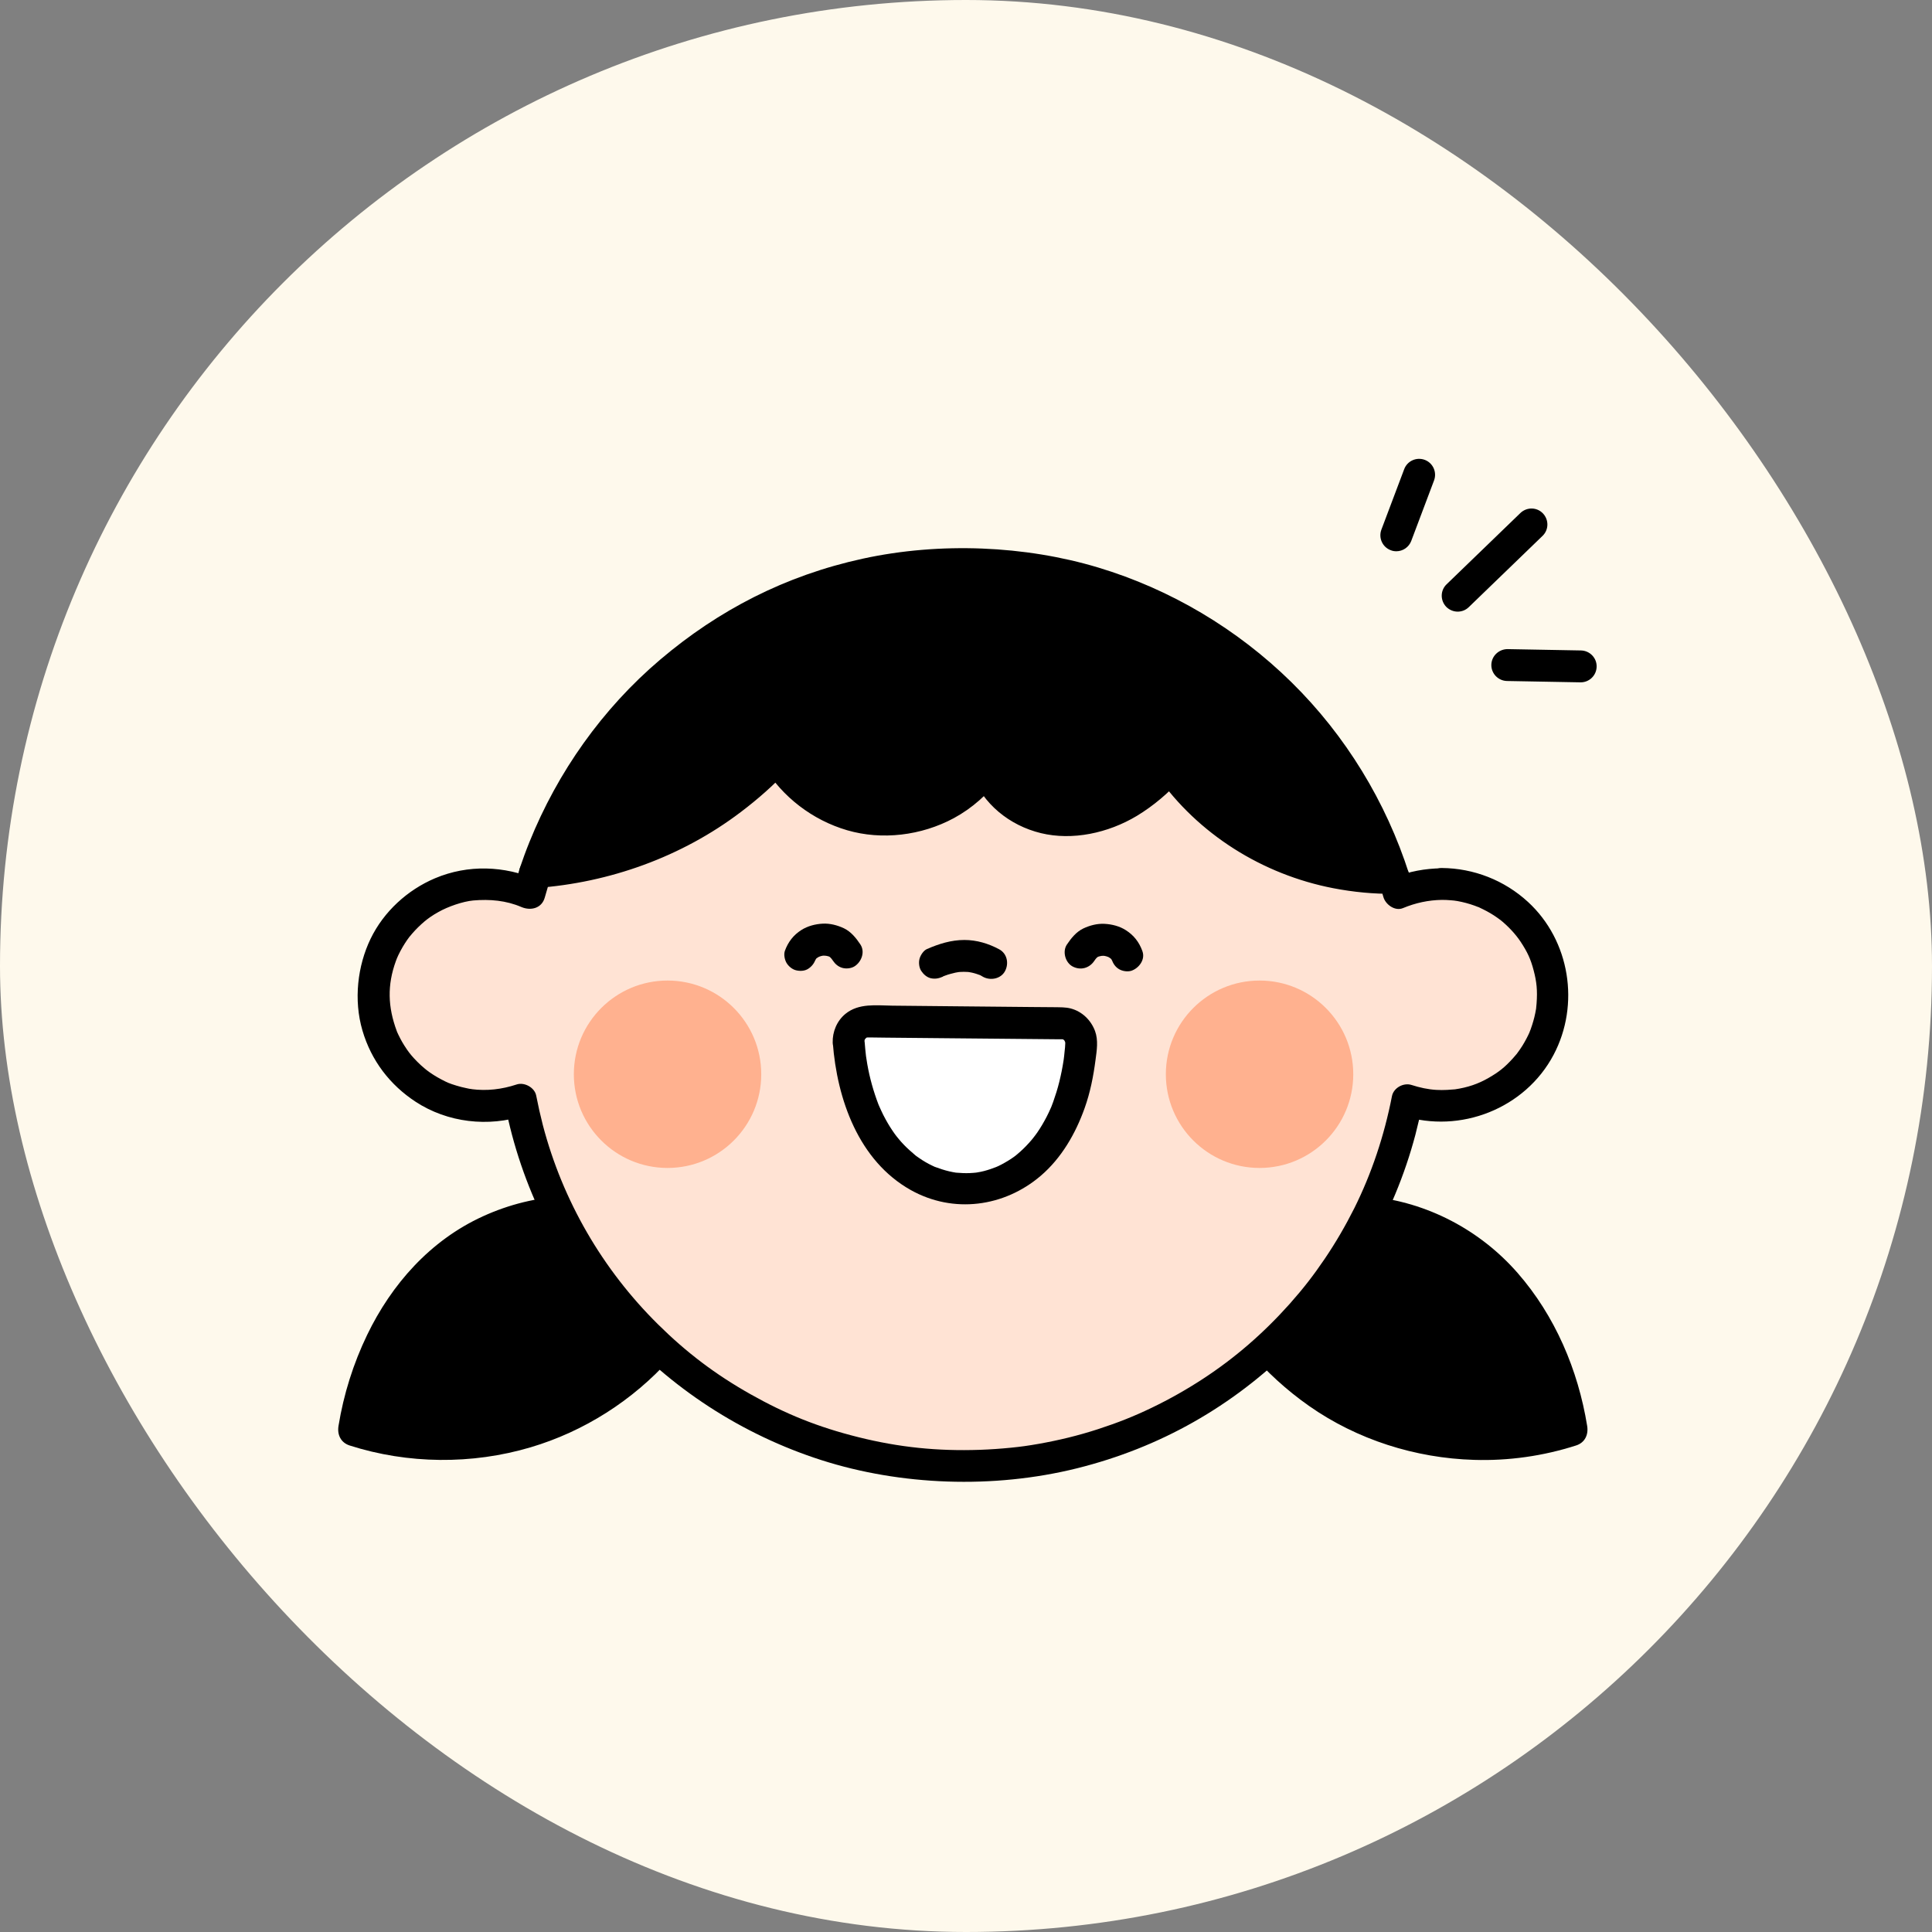 <svg width="108" height="108" viewBox="0 0 108 108" fill="none" xmlns="http://www.w3.org/2000/svg">
<rect x="0" y="0" width="108" height="108" fill="#808080" stroke="none"/>
<rect width="108" height="108" rx="54" fill="#FEF9EC"/>
<path d="M78.053 30.816C77.95 30.816 77.842 30.799 77.74 30.756C77.281 30.583 77.048 30.07 77.221 29.606L78.496 26.226C78.668 25.767 79.181 25.534 79.646 25.707C80.105 25.88 80.337 26.393 80.164 26.857L78.89 30.238C78.755 30.594 78.415 30.816 78.058 30.816H78.053Z" fill="black"/>
<path d="M81.487 34.191C81.255 34.191 81.022 34.099 80.844 33.921C80.504 33.564 80.51 33.003 80.866 32.662L84.992 28.677C85.348 28.337 85.909 28.342 86.25 28.699C86.59 29.055 86.584 29.617 86.228 29.957L82.103 33.942C81.93 34.11 81.708 34.191 81.481 34.191H81.487Z" fill="black"/>
<path d="M88.362 38.143H88.346L84.242 38.068C83.751 38.057 83.357 37.652 83.367 37.16C83.378 36.669 83.789 36.286 84.275 36.286L88.379 36.361C88.87 36.372 89.264 36.777 89.253 37.268C89.243 37.754 88.848 38.143 88.362 38.143Z" fill="black"/>
<path d="M35.825 68.518C32.358 66.974 28.097 67.833 25.122 70.187C22.146 72.547 20.386 76.203 19.781 79.95C23.523 81.165 27.708 80.949 31.305 79.362C34.901 77.774 37.882 74.826 39.507 71.245" fill="black"/>
<path d="M36.274 67.746C33.282 66.434 29.934 66.65 26.991 67.995C24.048 69.339 21.888 71.796 20.527 74.615C19.75 76.224 19.21 77.941 18.923 79.707C18.842 80.198 19.048 80.641 19.544 80.803C22.801 81.846 26.381 81.878 29.659 80.906C32.65 80.02 35.377 78.281 37.456 75.96C38.601 74.685 39.562 73.249 40.275 71.694C40.475 71.256 40.399 70.732 39.956 70.473C39.573 70.246 38.941 70.354 38.736 70.792C37.586 73.303 35.798 75.49 33.574 77.05C31.127 78.767 28.222 79.734 25.241 79.826C23.459 79.88 21.715 79.632 20.014 79.086L20.635 80.182C21.094 77.374 22.158 74.636 23.994 72.504C24.912 71.434 25.911 70.587 27.131 69.912C28.282 69.28 29.696 68.815 30.949 68.686C32.488 68.524 34.006 68.686 35.361 69.285C35.804 69.48 36.317 69.415 36.581 68.966C36.803 68.588 36.706 67.941 36.263 67.746H36.274Z" fill="black"/>
<path d="M71.831 68.518C75.298 66.974 79.559 67.832 82.534 70.187C85.509 72.546 87.27 76.202 87.875 79.95C84.132 81.165 79.947 80.949 76.351 79.361C72.755 77.774 69.774 74.825 68.148 71.245" fill="black"/>
<path d="M72.285 69.285C73.484 68.756 74.823 68.567 76.179 68.642C77.464 68.713 78.879 69.096 80.051 69.668C82.583 70.916 84.43 73.065 85.634 75.609C86.299 77.007 86.757 78.6 87.011 80.177L87.632 79.081C84.657 80.031 81.455 80.069 78.463 79.183C75.725 78.368 73.338 76.796 71.449 74.696C70.417 73.551 69.569 72.228 68.911 70.792C68.711 70.354 68.079 70.246 67.69 70.473C67.242 70.738 67.172 71.251 67.372 71.694C68.641 74.464 70.682 76.84 73.171 78.589C75.866 80.479 79.117 81.511 82.405 81.608C84.328 81.667 86.272 81.392 88.102 80.803C88.599 80.647 88.804 80.198 88.723 79.707C88.216 76.581 86.93 73.556 84.835 71.159C82.74 68.761 79.775 67.195 76.584 66.888C74.796 66.715 73.014 67.022 71.373 67.741C70.93 67.935 70.833 68.578 71.054 68.961C71.319 69.415 71.832 69.474 72.275 69.28L72.285 69.285Z" fill="black"/>
<path d="M43.427 42.393C44.604 44.38 46.808 45.72 49.113 45.844C51.419 45.968 53.752 44.877 55.134 43.025C55.836 44.964 58.083 46.06 60.135 45.871C62.192 45.682 64.023 44.434 65.405 42.901C68.17 46.897 73.084 49.17 77.917 49.089C74.677 38.894 65.135 31.507 53.865 31.507C42.596 31.507 33.259 38.743 29.922 48.771C35.003 48.425 39.955 46.135 43.422 42.393H43.427Z" fill="black"/>
<path d="M42.656 42.841C43.698 44.569 45.389 45.865 47.327 46.432C49.266 46.999 51.474 46.735 53.289 45.757C54.326 45.196 55.195 44.413 55.902 43.473L54.272 43.263C54.914 44.969 56.404 46.168 58.16 46.594C59.914 47.021 61.913 46.594 63.516 45.633C64.456 45.066 65.298 44.343 66.033 43.532L64.634 43.354C66.94 46.659 70.558 48.911 74.5 49.672C75.623 49.888 76.768 50.002 77.913 49.986C78.469 49.98 78.95 49.419 78.771 48.857C77.481 44.818 75.224 41.119 72.2 38.143C69.175 35.168 65.444 32.943 61.383 31.723C57.322 30.502 52.56 30.286 48.224 31.231C43.887 32.176 40.156 34.115 36.905 36.874C33.676 39.617 31.176 43.149 29.594 47.075C29.399 47.556 29.221 48.047 29.054 48.538C28.875 49.062 29.351 49.705 29.912 49.667C34.032 49.375 38.077 47.923 41.376 45.417C42.332 44.694 43.229 43.905 44.044 43.025C44.373 42.674 44.395 42.112 44.044 41.767C43.693 41.421 43.115 41.416 42.786 41.767C40.172 44.569 36.77 46.508 33.05 47.399C31.975 47.658 30.992 47.809 29.918 47.885L30.776 49.014C32.018 45.309 34.178 41.902 37.029 39.164C39.881 36.426 43.401 34.401 47.214 33.321C49.271 32.738 51.156 32.457 53.262 32.408C54.336 32.382 55.411 32.425 56.48 32.538C57.02 32.592 57.323 32.635 57.884 32.727C58.392 32.813 58.894 32.916 59.396 33.029C61.405 33.499 63.214 34.163 64.98 35.076C65.876 35.541 66.746 36.059 67.582 36.626C68.419 37.193 69.073 37.695 69.861 38.386C70.606 39.04 71.308 39.731 71.973 40.465C72.675 41.243 73.198 41.902 73.771 42.717C74.343 43.532 74.883 44.407 75.359 45.293C75.834 46.178 76.239 47.059 76.557 47.896C76.741 48.365 76.903 48.841 77.059 49.327L77.918 48.198C74.408 48.247 70.828 47.016 68.187 44.683C67.421 44.002 66.729 43.241 66.178 42.447C65.871 42.004 65.19 41.81 64.78 42.269C63.489 43.694 61.756 44.926 59.861 44.996C59.639 45.001 59.423 44.996 59.202 44.98C59.094 44.969 59.078 44.969 59.158 44.98C59.094 44.969 59.034 44.958 58.969 44.947C58.878 44.931 58.786 44.91 58.689 44.888C58.187 44.769 57.889 44.656 57.501 44.429C57.112 44.202 56.912 44.062 56.588 43.716C56.415 43.527 56.415 43.532 56.275 43.316C56.21 43.214 56.145 43.106 56.091 42.998C56.064 42.944 56.037 42.89 56.01 42.831C56.037 42.901 56.032 42.885 55.994 42.782C55.708 42.02 54.839 41.945 54.363 42.571C53.154 44.159 51.064 45.066 49.061 44.942C48.137 44.883 47.133 44.548 46.296 44.04C45.459 43.532 44.714 42.798 44.195 41.94C43.607 40.957 42.062 41.853 42.656 42.841Z" fill="black"/>
<path d="M80.577 49.429C79.719 49.429 78.903 49.602 78.158 49.921C78.082 49.64 77.996 49.365 77.91 49.089C73.077 49.17 68.163 46.897 65.398 42.901C64.021 44.434 62.185 45.682 60.127 45.871C58.07 46.06 55.829 44.969 55.127 43.025C53.745 44.872 51.407 45.968 49.106 45.844C46.8 45.72 44.597 44.38 43.42 42.393C39.953 46.136 35.001 48.425 29.92 48.771C29.79 49.16 29.672 49.554 29.564 49.953C28.802 49.618 27.96 49.429 27.08 49.429C23.651 49.429 20.875 52.205 20.875 55.634C20.875 59.063 23.651 61.839 27.08 61.839C27.782 61.839 28.457 61.715 29.088 61.498C31.319 73.157 41.562 81.97 53.869 81.97C66.175 81.97 76.408 73.168 78.644 61.526C79.254 61.725 79.908 61.839 80.583 61.839C84.012 61.839 86.787 59.063 86.787 55.634C86.787 52.205 84.012 49.429 80.583 49.429H80.577Z" fill="#FFE3D4"/>
<path d="M80.582 48.538C79.675 48.549 78.768 48.711 77.925 49.057L79.022 49.678C78.941 49.397 78.86 49.122 78.773 48.846C78.654 48.474 78.314 48.187 77.915 48.193C74.405 48.241 70.825 47.01 68.184 44.677C67.417 43.997 66.726 43.236 66.175 42.442C65.867 41.999 65.187 41.805 64.776 42.264C63.486 43.689 61.753 44.92 59.857 44.991C59.636 44.996 59.42 44.991 59.198 44.974C59.09 44.964 59.074 44.964 59.155 44.974C59.09 44.964 59.031 44.953 58.966 44.942C58.874 44.926 58.783 44.904 58.685 44.883C58.183 44.764 57.886 44.65 57.497 44.424C57.109 44.197 56.909 44.056 56.585 43.711C56.412 43.522 56.412 43.527 56.272 43.311C56.207 43.209 56.142 43.101 56.088 42.993C56.061 42.939 56.034 42.885 56.007 42.825C56.034 42.895 56.029 42.879 55.991 42.777C55.705 42.015 54.835 41.94 54.36 42.566C53.15 44.154 51.061 45.061 49.057 44.937C48.134 44.877 47.129 44.542 46.292 44.035C45.455 43.527 44.71 42.793 44.192 41.934C43.906 41.459 43.193 41.329 42.793 41.756C40.18 44.559 36.778 46.497 33.057 47.388C31.983 47.647 31 47.799 29.925 47.874C29.515 47.901 29.196 48.133 29.067 48.528C28.937 48.922 28.818 49.311 28.71 49.71L30.017 49.176C28.186 48.393 26.167 48.317 24.32 49.095C22.776 49.748 21.453 50.958 20.718 52.475C19.984 53.992 19.762 55.899 20.259 57.6C20.756 59.301 21.809 60.656 23.235 61.59C25.017 62.757 27.306 63.021 29.326 62.352L28.23 61.731C29.115 66.321 31.27 70.614 34.369 74.107C37.469 77.601 41.486 80.199 45.909 81.619C50.332 83.039 55.521 83.244 60.208 82.078C64.895 80.911 68.897 78.595 72.207 75.333C75.517 72.072 77.931 67.93 79.119 63.442C79.265 62.881 79.394 62.319 79.508 61.747L78.412 62.368C81.63 63.394 85.259 61.968 86.846 58.966C88.331 56.158 87.764 52.578 85.415 50.418C84.098 49.208 82.38 48.533 80.588 48.522C79.443 48.511 79.438 50.293 80.588 50.304C80.76 50.304 80.933 50.31 81.106 50.326C81.182 50.331 81.263 50.337 81.338 50.347C81.165 50.326 81.463 50.369 81.468 50.369C81.797 50.428 82.121 50.515 82.434 50.628C82.489 50.65 82.548 50.671 82.602 50.693C82.872 50.79 82.462 50.617 82.721 50.742C82.856 50.806 82.991 50.871 83.12 50.941C83.25 51.012 83.379 51.087 83.504 51.168C83.563 51.206 83.628 51.249 83.687 51.292C83.714 51.309 83.941 51.481 83.828 51.39C84.314 51.773 84.73 52.232 84.999 52.637C85.388 53.226 85.567 53.614 85.734 54.252C85.901 54.889 85.95 55.364 85.896 56.093C85.891 56.169 85.885 56.25 85.874 56.325C85.853 56.498 85.918 56.12 85.864 56.412C85.837 56.563 85.809 56.714 85.772 56.86C85.734 57.006 85.696 57.151 85.647 57.297C85.621 57.384 85.588 57.47 85.561 57.551C85.561 57.551 85.453 57.81 85.518 57.67C85.399 57.94 85.259 58.204 85.102 58.458C85.016 58.593 84.924 58.728 84.827 58.858C84.73 58.987 84.956 58.707 84.778 58.923C84.713 59.004 84.643 59.079 84.578 59.155C84.109 59.673 83.784 59.927 83.212 60.256C82.64 60.586 82.056 60.791 81.306 60.899C81.349 60.894 81.452 60.888 81.268 60.899C81.144 60.91 81.02 60.921 80.895 60.926C80.696 60.937 80.496 60.937 80.296 60.926C79.821 60.899 79.362 60.796 78.908 60.651C78.455 60.505 77.904 60.813 77.812 61.272C77.38 63.496 76.667 65.613 75.706 67.541C75.215 68.518 74.664 69.469 74.048 70.376C73.433 71.283 72.866 72.018 72.099 72.882C70.619 74.539 69.026 75.916 67.239 77.083C66.321 77.682 65.365 78.222 64.377 78.697C63.389 79.173 62.492 79.529 61.38 79.891C60.268 80.253 59.188 80.512 58.064 80.712C57.443 80.82 57.103 80.868 56.509 80.928C55.915 80.987 55.354 81.025 54.776 81.046C52.389 81.127 50.256 80.906 47.983 80.339C45.709 79.772 43.906 79.038 41.951 77.936C39.996 76.834 38.376 75.609 36.778 74.026C33.678 70.959 31.453 67.125 30.346 62.897C30.206 62.352 30.082 61.801 29.974 61.245C29.887 60.791 29.309 60.478 28.878 60.624C28.057 60.894 27.22 60.996 26.356 60.883C26.529 60.904 26.232 60.861 26.226 60.861C26.167 60.85 26.107 60.84 26.048 60.823C25.87 60.786 25.692 60.742 25.519 60.688C25.114 60.564 25.011 60.521 24.655 60.332C24.369 60.181 24.093 60.008 23.834 59.808C23.963 59.911 23.737 59.727 23.737 59.727C23.672 59.668 23.602 59.614 23.537 59.554C23.396 59.425 23.262 59.29 23.132 59.149C23.083 59.095 23.035 59.041 22.986 58.982C22.986 58.982 22.808 58.755 22.905 58.885C22.797 58.744 22.7 58.599 22.603 58.447C22.522 58.323 22.451 58.194 22.381 58.064C22.338 57.983 22.3 57.907 22.262 57.826C22.235 57.772 22.214 57.718 22.187 57.664C22.219 57.74 22.214 57.729 22.176 57.627C21.679 56.287 21.642 55.067 22.128 53.728C22.154 53.658 22.181 53.587 22.209 53.517C22.144 53.674 22.262 53.404 22.262 53.404C22.338 53.242 22.424 53.085 22.511 52.934C22.587 52.804 22.668 52.68 22.748 52.561C22.797 52.491 22.851 52.416 22.905 52.345C22.819 52.459 23.024 52.205 23.046 52.183C23.256 51.94 23.488 51.714 23.737 51.503C23.737 51.503 23.963 51.325 23.834 51.422C23.904 51.368 23.974 51.319 24.05 51.265C24.196 51.163 24.347 51.071 24.503 50.985C25.054 50.671 25.881 50.391 26.453 50.337C27.376 50.256 28.3 50.337 29.148 50.704C29.671 50.925 30.287 50.779 30.454 50.169C30.568 49.775 30.681 49.381 30.811 48.987L29.952 49.64C34.072 49.348 38.117 47.896 41.416 45.39C42.372 44.667 43.268 43.878 44.084 42.998L42.685 42.82C43.727 44.548 45.418 45.844 47.356 46.411C49.295 46.978 51.503 46.713 53.318 45.736C54.355 45.174 55.224 44.391 55.931 43.452L54.301 43.241C54.943 44.947 56.434 46.146 58.189 46.573C59.944 46.999 61.942 46.573 63.545 45.612C64.485 45.045 65.327 44.321 66.062 43.511L64.663 43.333C66.969 46.638 70.587 48.889 74.529 49.651C75.652 49.867 76.797 49.98 77.942 49.964L77.083 49.311C77.169 49.586 77.251 49.861 77.332 50.142C77.45 50.563 77.98 50.952 78.428 50.763C79.13 50.472 79.848 50.315 80.609 50.304C81.754 50.293 81.76 48.511 80.609 48.522L80.582 48.538Z" fill="black"/>
<path d="M47.445 58.285C48.234 69.102 59.666 69.226 60.438 58.388C60.481 57.751 59.995 57.205 59.358 57.2L48.552 57.097C47.904 57.092 47.402 57.643 47.451 58.291L47.445 58.285Z" fill="white"/>
<path d="M46.553 58.285C46.791 61.45 47.995 64.889 50.916 66.526C53.292 67.854 56.133 67.476 58.179 65.727C59.335 64.738 60.123 63.372 60.631 61.947C60.944 61.072 61.122 60.164 61.241 59.246C61.311 58.717 61.403 58.156 61.214 57.637C60.987 57.027 60.49 56.541 59.853 56.374C59.556 56.298 59.254 56.309 58.951 56.303L57.677 56.293L53.713 56.255L49.885 56.217C48.988 56.206 48.006 56.066 47.26 56.676C46.785 57.065 46.531 57.675 46.548 58.285C46.564 58.766 46.947 59.176 47.439 59.176C47.93 59.176 48.346 58.766 48.33 58.285C48.33 58.226 48.324 58.161 48.33 58.102C48.33 58.129 48.308 58.215 48.34 58.123C48.389 57.988 48.281 58.226 48.351 58.102C48.4 58.015 48.351 58.091 48.335 58.107C48.367 58.069 48.416 58.021 48.454 57.988C48.373 58.048 48.427 57.988 48.486 57.988C48.47 57.988 48.373 58.037 48.475 57.999C48.54 57.983 48.529 57.983 48.454 57.994H48.546C48.583 57.994 48.627 57.994 48.664 57.994C48.945 57.994 49.231 57.999 49.512 58.005L52.844 58.037C54.955 58.059 57.067 58.08 59.178 58.096C59.232 58.096 59.286 58.096 59.346 58.096C59.346 58.096 59.346 58.096 59.351 58.096C59.54 58.096 59.416 58.102 59.378 58.096C59.4 58.096 59.545 58.118 59.405 58.096C59.427 58.096 59.508 58.177 59.454 58.118C59.389 58.042 59.508 58.172 59.518 58.188C59.578 58.269 59.518 58.188 59.502 58.177L59.545 58.253C59.518 58.183 59.513 58.177 59.535 58.237C59.562 58.334 59.545 58.237 59.545 58.215C59.556 58.275 59.545 58.334 59.545 58.393C59.545 58.501 59.529 58.609 59.518 58.717C59.508 58.825 59.497 58.928 59.486 59.031C59.481 59.09 59.47 59.149 59.464 59.209C59.481 59.079 59.464 59.219 59.454 59.279C59.394 59.678 59.313 60.078 59.216 60.472C59.119 60.867 59.005 61.223 58.876 61.59C58.843 61.671 58.816 61.752 58.784 61.833C58.703 62.044 58.811 61.779 58.746 61.925C58.671 62.098 58.59 62.27 58.503 62.438C58.347 62.735 58.179 63.026 57.985 63.307C57.947 63.361 57.909 63.415 57.871 63.464C57.844 63.502 57.666 63.723 57.817 63.539C57.72 63.658 57.623 63.782 57.515 63.896C57.315 64.117 57.099 64.328 56.872 64.517C56.818 64.56 56.77 64.603 56.716 64.647C56.845 64.538 56.77 64.603 56.689 64.663C56.575 64.744 56.457 64.825 56.338 64.895C56.219 64.965 56.1 65.035 55.976 65.1C55.917 65.127 55.863 65.159 55.803 65.186C55.701 65.235 55.587 65.273 55.765 65.208C55.512 65.305 55.263 65.397 55.004 65.462C54.885 65.494 54.766 65.516 54.642 65.537C54.61 65.543 54.388 65.575 54.55 65.554C54.712 65.532 54.448 65.564 54.41 65.564C54.151 65.586 53.886 65.586 53.627 65.564C53.573 65.564 53.524 65.554 53.47 65.554C53.233 65.532 53.578 65.575 53.449 65.554C53.319 65.532 53.19 65.51 53.06 65.478C52.801 65.419 52.547 65.332 52.293 65.24C52.104 65.17 52.423 65.305 52.282 65.24C52.223 65.213 52.164 65.186 52.11 65.159C51.985 65.1 51.861 65.035 51.742 64.965C51.624 64.895 51.499 64.819 51.386 64.738C51.332 64.701 51.278 64.663 51.224 64.625C51.192 64.603 51.165 64.576 51.132 64.555C51.17 64.582 51.262 64.663 51.175 64.587C50.949 64.393 50.722 64.198 50.517 63.982C50.419 63.88 50.322 63.772 50.23 63.658C50.182 63.604 50.139 63.545 50.09 63.486C50.014 63.388 50.187 63.615 50.112 63.513C50.079 63.469 50.047 63.426 50.014 63.383C49.825 63.118 49.653 62.843 49.501 62.562C49.415 62.411 49.339 62.254 49.264 62.092C49.226 62.017 49.194 61.941 49.161 61.865C49.145 61.833 49.134 61.801 49.118 61.768C49.194 61.947 49.123 61.779 49.107 61.741C48.826 61.007 48.616 60.256 48.481 59.484C48.459 59.371 48.443 59.257 48.427 59.144C48.427 59.139 48.405 58.998 48.416 59.09C48.432 59.193 48.405 59.009 48.405 58.987C48.378 58.761 48.357 58.534 48.34 58.307C48.303 57.826 47.957 57.416 47.449 57.416C46.996 57.416 46.521 57.826 46.558 58.307L46.553 58.285Z" fill="black"/>
<path d="M37.316 65.289C40.209 65.289 42.554 62.944 42.554 60.051C42.554 57.158 40.209 54.813 37.316 54.813C34.423 54.813 32.078 57.158 32.078 60.051C32.078 62.944 34.423 65.289 37.316 65.289Z" fill="#FFB18F"/>
<path d="M70.41 65.289C73.303 65.289 75.648 62.944 75.648 60.051C75.648 57.158 73.303 54.813 70.41 54.813C67.517 54.813 65.172 57.158 65.172 60.051C65.172 62.944 67.517 65.289 70.41 65.289Z" fill="#FFB18F"/>
<path d="M45.59 53.63C45.59 53.63 45.606 53.587 45.617 53.566L45.525 53.776C45.568 53.679 45.622 53.593 45.681 53.506L45.541 53.684C45.606 53.603 45.676 53.533 45.757 53.474L45.579 53.614C45.687 53.533 45.8 53.468 45.924 53.414L45.714 53.506C45.833 53.458 45.957 53.425 46.086 53.404L45.849 53.436C45.995 53.414 46.135 53.42 46.281 53.436L46.043 53.404C46.178 53.425 46.308 53.452 46.432 53.501L46.221 53.409C46.313 53.447 46.394 53.495 46.475 53.555L46.297 53.414C46.405 53.501 46.491 53.598 46.578 53.706L46.437 53.528C46.48 53.582 46.518 53.636 46.556 53.695C46.686 53.89 46.858 54.041 47.091 54.106C47.301 54.165 47.587 54.138 47.776 54.014C48.16 53.766 48.37 53.209 48.095 52.794C47.863 52.443 47.571 52.081 47.177 51.892C46.81 51.719 46.394 51.611 45.989 51.633C45.584 51.654 45.152 51.762 44.796 51.989C44.353 52.27 44.056 52.658 43.878 53.145C43.802 53.35 43.861 53.647 43.969 53.83C44.078 54.014 44.288 54.192 44.504 54.241C44.731 54.295 44.99 54.284 45.19 54.149C45.39 54.014 45.514 53.846 45.6 53.614L45.59 53.63Z" fill="black"/>
<path d="M63.856 53.155C63.678 52.664 63.38 52.281 62.938 52C62.587 51.773 62.16 51.665 61.744 51.643C61.328 51.622 60.923 51.73 60.556 51.903C60.162 52.092 59.876 52.448 59.638 52.804C59.379 53.193 59.552 53.809 59.957 54.025C60.405 54.262 60.902 54.122 61.177 53.706C61.215 53.652 61.253 53.593 61.296 53.539L61.156 53.717C61.237 53.609 61.328 53.512 61.437 53.425L61.258 53.566C61.339 53.506 61.42 53.458 61.512 53.42L61.301 53.512C61.426 53.463 61.561 53.431 61.69 53.415L61.453 53.447C61.599 53.425 61.739 53.425 61.885 53.447L61.647 53.415C61.777 53.436 61.895 53.469 62.02 53.517L61.809 53.425C61.933 53.479 62.047 53.544 62.155 53.625L61.977 53.485C62.057 53.55 62.128 53.62 62.193 53.695L62.052 53.517C62.117 53.598 62.171 53.69 62.209 53.787L62.117 53.577C62.117 53.577 62.133 53.62 62.144 53.641C62.225 53.863 62.344 54.052 62.554 54.176C62.743 54.289 63.024 54.333 63.24 54.268C63.667 54.127 64.034 53.641 63.861 53.172L63.856 53.155Z" fill="black"/>
<path d="M52.707 54.581C52.901 54.495 52.523 54.651 52.717 54.581C52.755 54.565 52.793 54.554 52.831 54.538C52.928 54.5 53.031 54.468 53.133 54.441C53.317 54.387 53.5 54.349 53.689 54.322L53.452 54.354C53.738 54.316 54.019 54.316 54.305 54.354L54.067 54.322C54.251 54.349 54.424 54.387 54.602 54.446C54.64 54.457 54.683 54.473 54.721 54.489C54.856 54.538 54.737 54.484 54.672 54.468C54.769 54.489 54.872 54.559 54.958 54.608C55.369 54.829 55.947 54.721 56.179 54.289C56.411 53.857 56.298 53.307 55.86 53.069C55.261 52.745 54.597 52.545 53.911 52.545C53.171 52.545 52.485 52.761 51.816 53.053C51.627 53.134 51.459 53.393 51.405 53.587C51.346 53.798 51.373 54.084 51.497 54.273C51.621 54.462 51.805 54.63 52.032 54.684C52.28 54.738 52.485 54.694 52.717 54.592L52.707 54.581Z" fill="black"/>
</svg>
